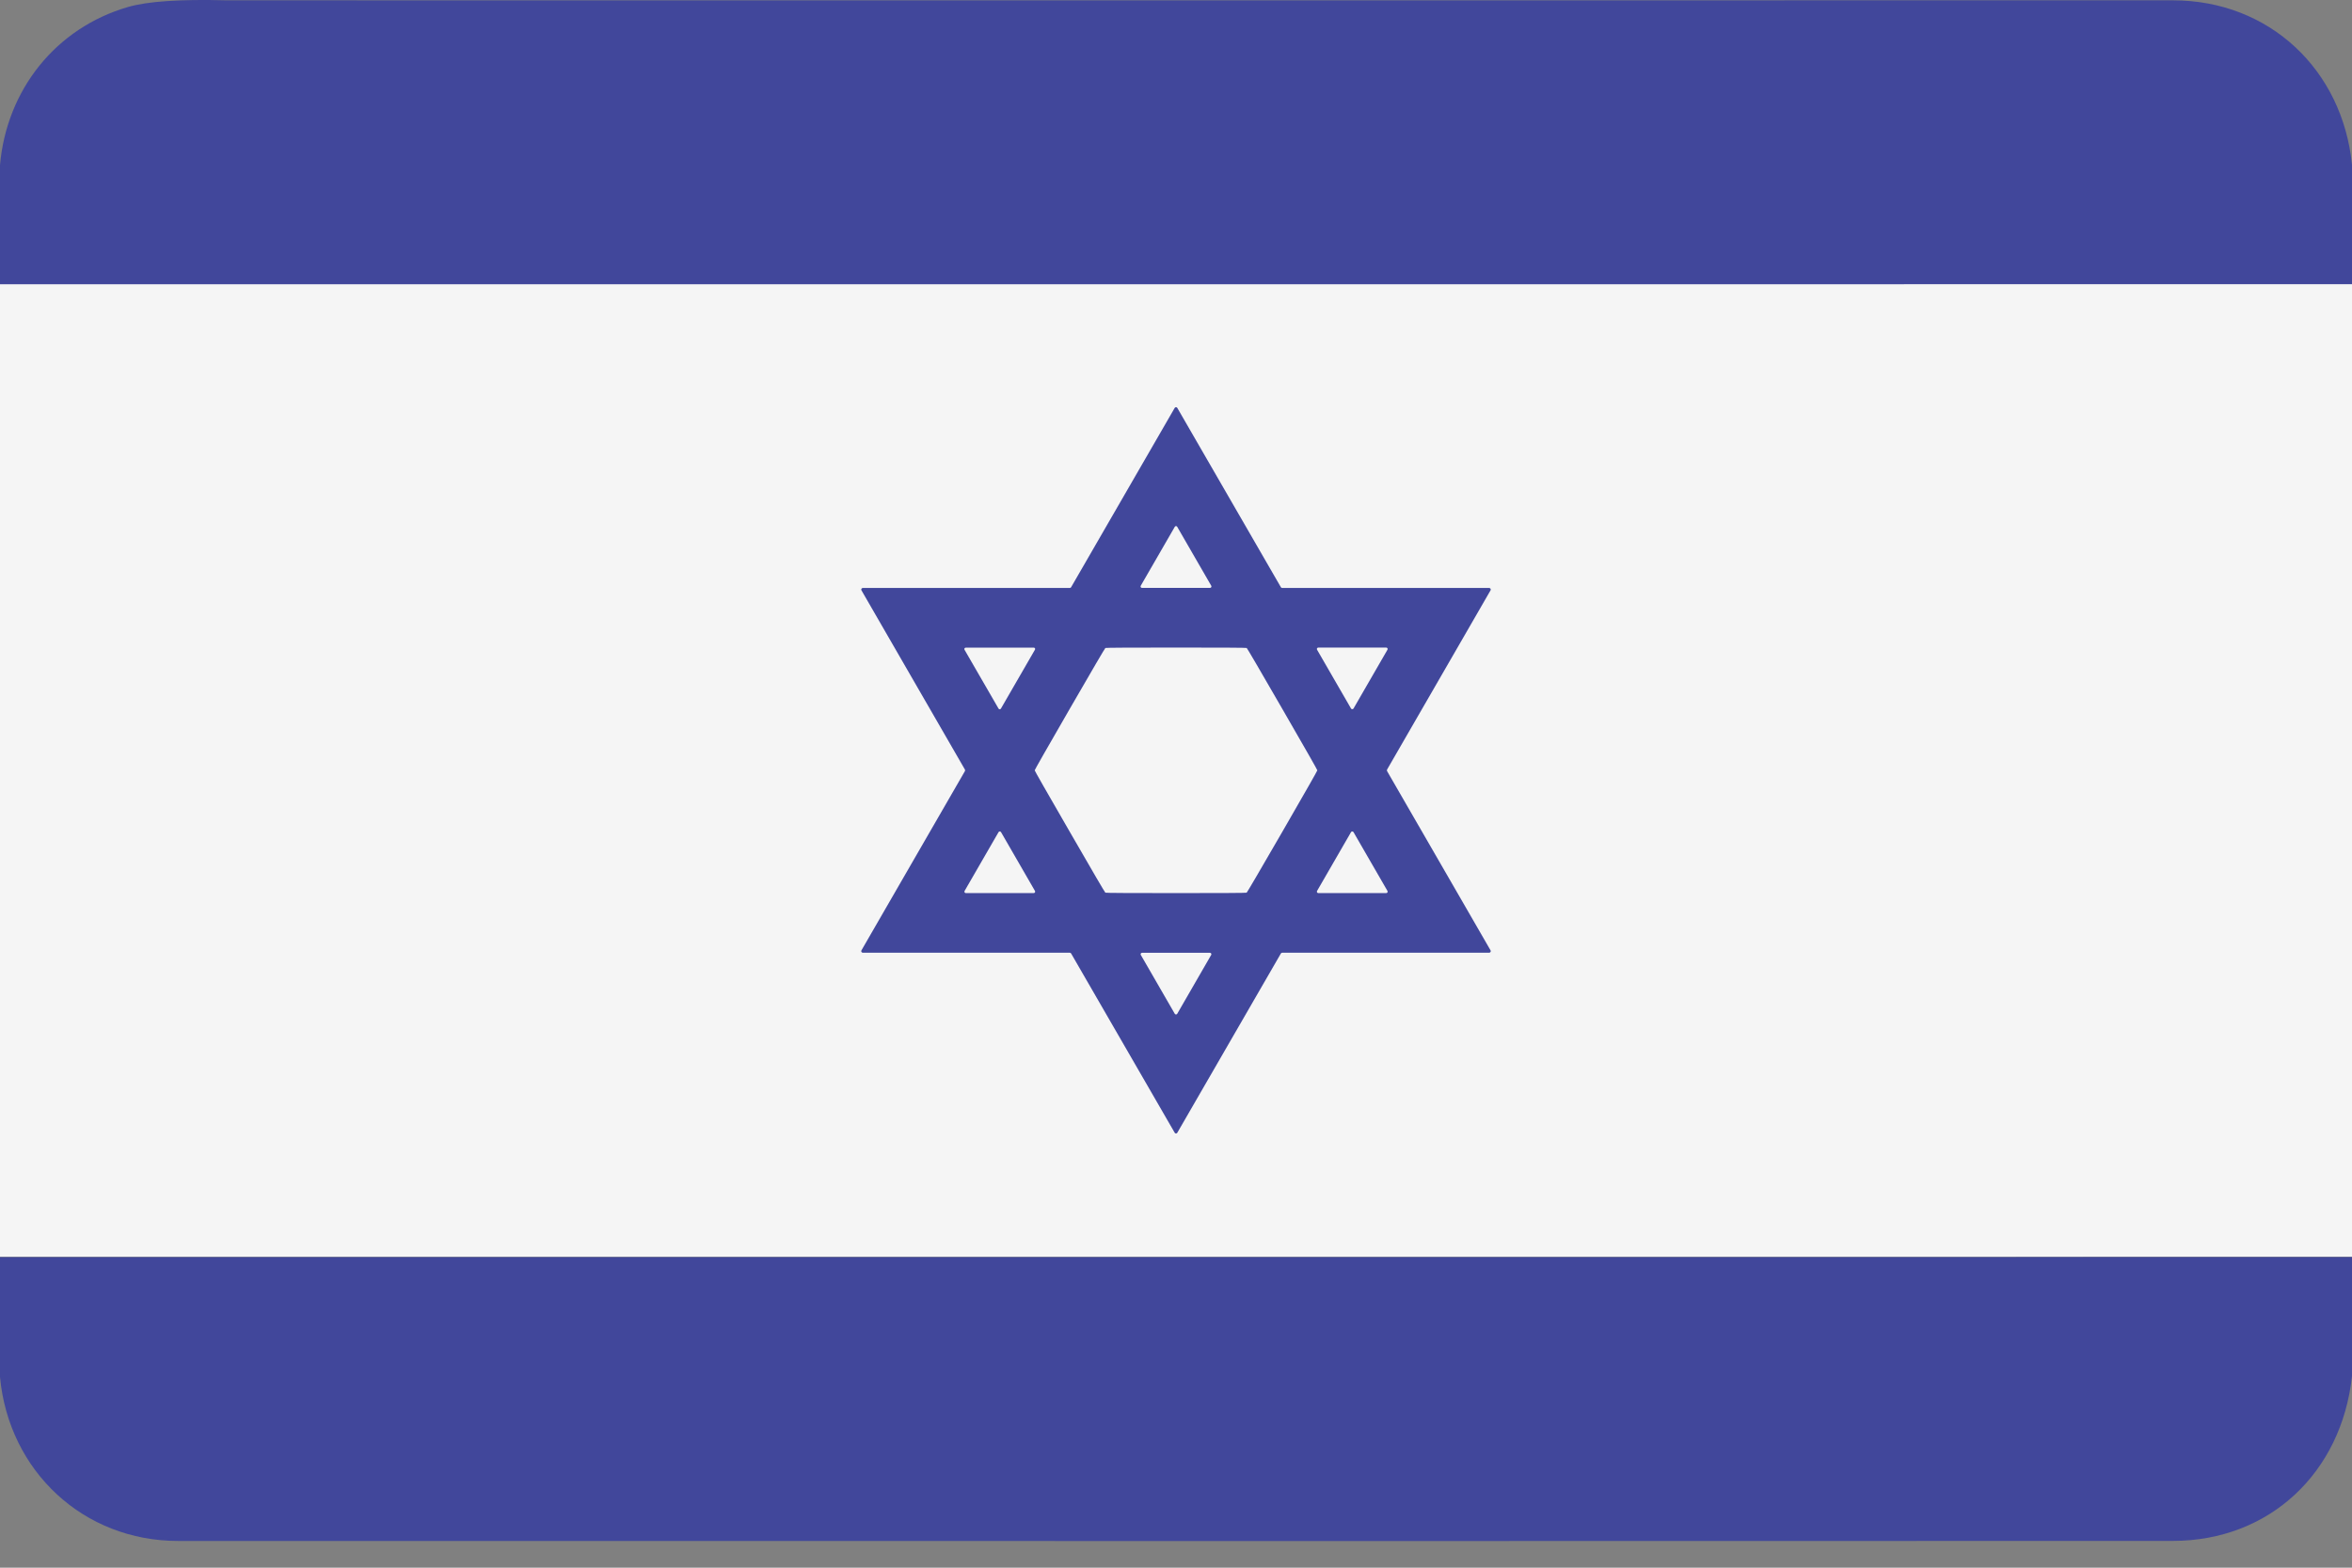 <svg width="87" height="58" viewBox="0 0 87 58" fill="none" xmlns="http://www.w3.org/2000/svg">
<rect x="0" y="0" width="87" height="58" fill="#808080" stroke="none"/>
<path d="M87 10.502V46.496L0 46.498V10.504L87 10.502Z" fill="#F5F5F5"/>
<path d="M87 6.099V10.515L0 10.517V6.107C0.245 3.321 2.066 1.035 4.731 0.26C5.456 0.048 6.671 -0.034 8.375 0.012C8.532 0.016 32.532 0.016 80.373 0.012C83.94 0.012 86.65 2.578 87 6.099Z" fill="#41479B"/>
<path d="M87 46.51V50.909C86.616 54.483 83.952 57.008 80.373 57.009C66.122 57.014 41.526 57.016 6.586 57.011C3.084 57.011 0.326 54.428 0 50.945V46.511L87 46.51Z" fill="#41479B"/>
<path d="M47.429 21.753H55.085C55.129 21.753 55.158 21.802 55.136 21.839L51.308 28.471C51.298 28.49 51.298 28.51 51.308 28.529L55.136 35.161C55.158 35.198 55.129 35.248 55.085 35.248H47.429C47.408 35.248 47.389 35.258 47.379 35.277L43.549 41.907C43.527 41.946 43.473 41.946 43.451 41.907L39.621 35.277C39.611 35.258 39.592 35.248 39.571 35.248H31.915C31.87 35.248 31.842 35.198 31.864 35.161L35.692 28.529C35.702 28.51 35.702 28.49 35.692 28.471L31.864 21.839C31.842 21.802 31.87 21.753 31.915 21.753H39.571C39.592 21.753 39.611 21.742 39.621 21.724L43.451 15.093C43.473 15.054 43.527 15.054 43.549 15.093L47.379 21.724C47.389 21.742 47.408 21.753 47.429 21.753Z" fill="#41479B"/>
<path d="M42.195 21.673L43.456 19.489C43.476 19.455 43.524 19.455 43.544 19.489L44.805 21.673C44.824 21.707 44.8 21.749 44.761 21.749H42.239C42.2 21.749 42.176 21.707 42.195 21.673Z" fill="#F5F5F5"/>
<path d="M35.721 23.962L38.239 23.96C38.278 23.96 38.302 24.002 38.283 24.036L37.024 26.216C37.004 26.25 36.955 26.25 36.936 26.216L35.677 24.038C35.658 24.004 35.682 23.962 35.721 23.962Z" fill="#F5F5F5"/>
<path d="M43.502 23.958C45.226 23.958 46.098 23.963 46.115 23.973C46.132 23.983 46.572 24.735 47.434 26.23C48.297 27.724 48.728 28.481 48.728 28.5C48.728 28.52 48.297 29.277 47.434 30.772C46.571 32.266 46.13 33.017 46.113 33.027C46.096 33.037 45.225 33.042 43.5 33.042C41.775 33.042 40.904 33.037 40.887 33.027C40.87 33.017 40.429 32.266 39.568 30.77C38.705 29.277 38.273 28.519 38.273 28.5C38.273 28.48 38.705 27.724 39.568 26.228C40.431 24.735 40.87 23.983 40.888 23.973C40.905 23.963 41.775 23.958 43.502 23.958Z" fill="#F5F5F5"/>
<path d="M51.322 24.038L50.066 26.213C50.045 26.247 49.994 26.247 49.974 26.213L48.718 24.038C48.698 24.002 48.723 23.958 48.764 23.958H51.276C51.316 23.958 51.342 24.002 51.322 24.038Z" fill="#F5F5F5"/>
<path d="M38.237 33.042H35.726C35.685 33.042 35.66 32.998 35.68 32.962L36.936 30.787C36.956 30.752 37.007 30.752 37.028 30.787L38.283 32.962C38.304 32.998 38.278 33.042 38.237 33.042Z" fill="#F5F5F5"/>
<path d="M48.718 32.962L49.974 30.787C49.994 30.753 50.045 30.753 50.066 30.787L51.322 32.962C51.342 32.998 51.316 33.042 51.276 33.042H48.764C48.723 33.042 48.698 32.998 48.718 32.962Z" fill="#F5F5F5"/>
<path d="M44.802 35.329L43.546 37.506C43.526 37.542 43.474 37.542 43.454 37.506L42.198 35.329C42.178 35.295 42.203 35.251 42.244 35.251H44.756C44.797 35.251 44.822 35.295 44.802 35.329Z" fill="#F5F5F5"/>
</svg>
